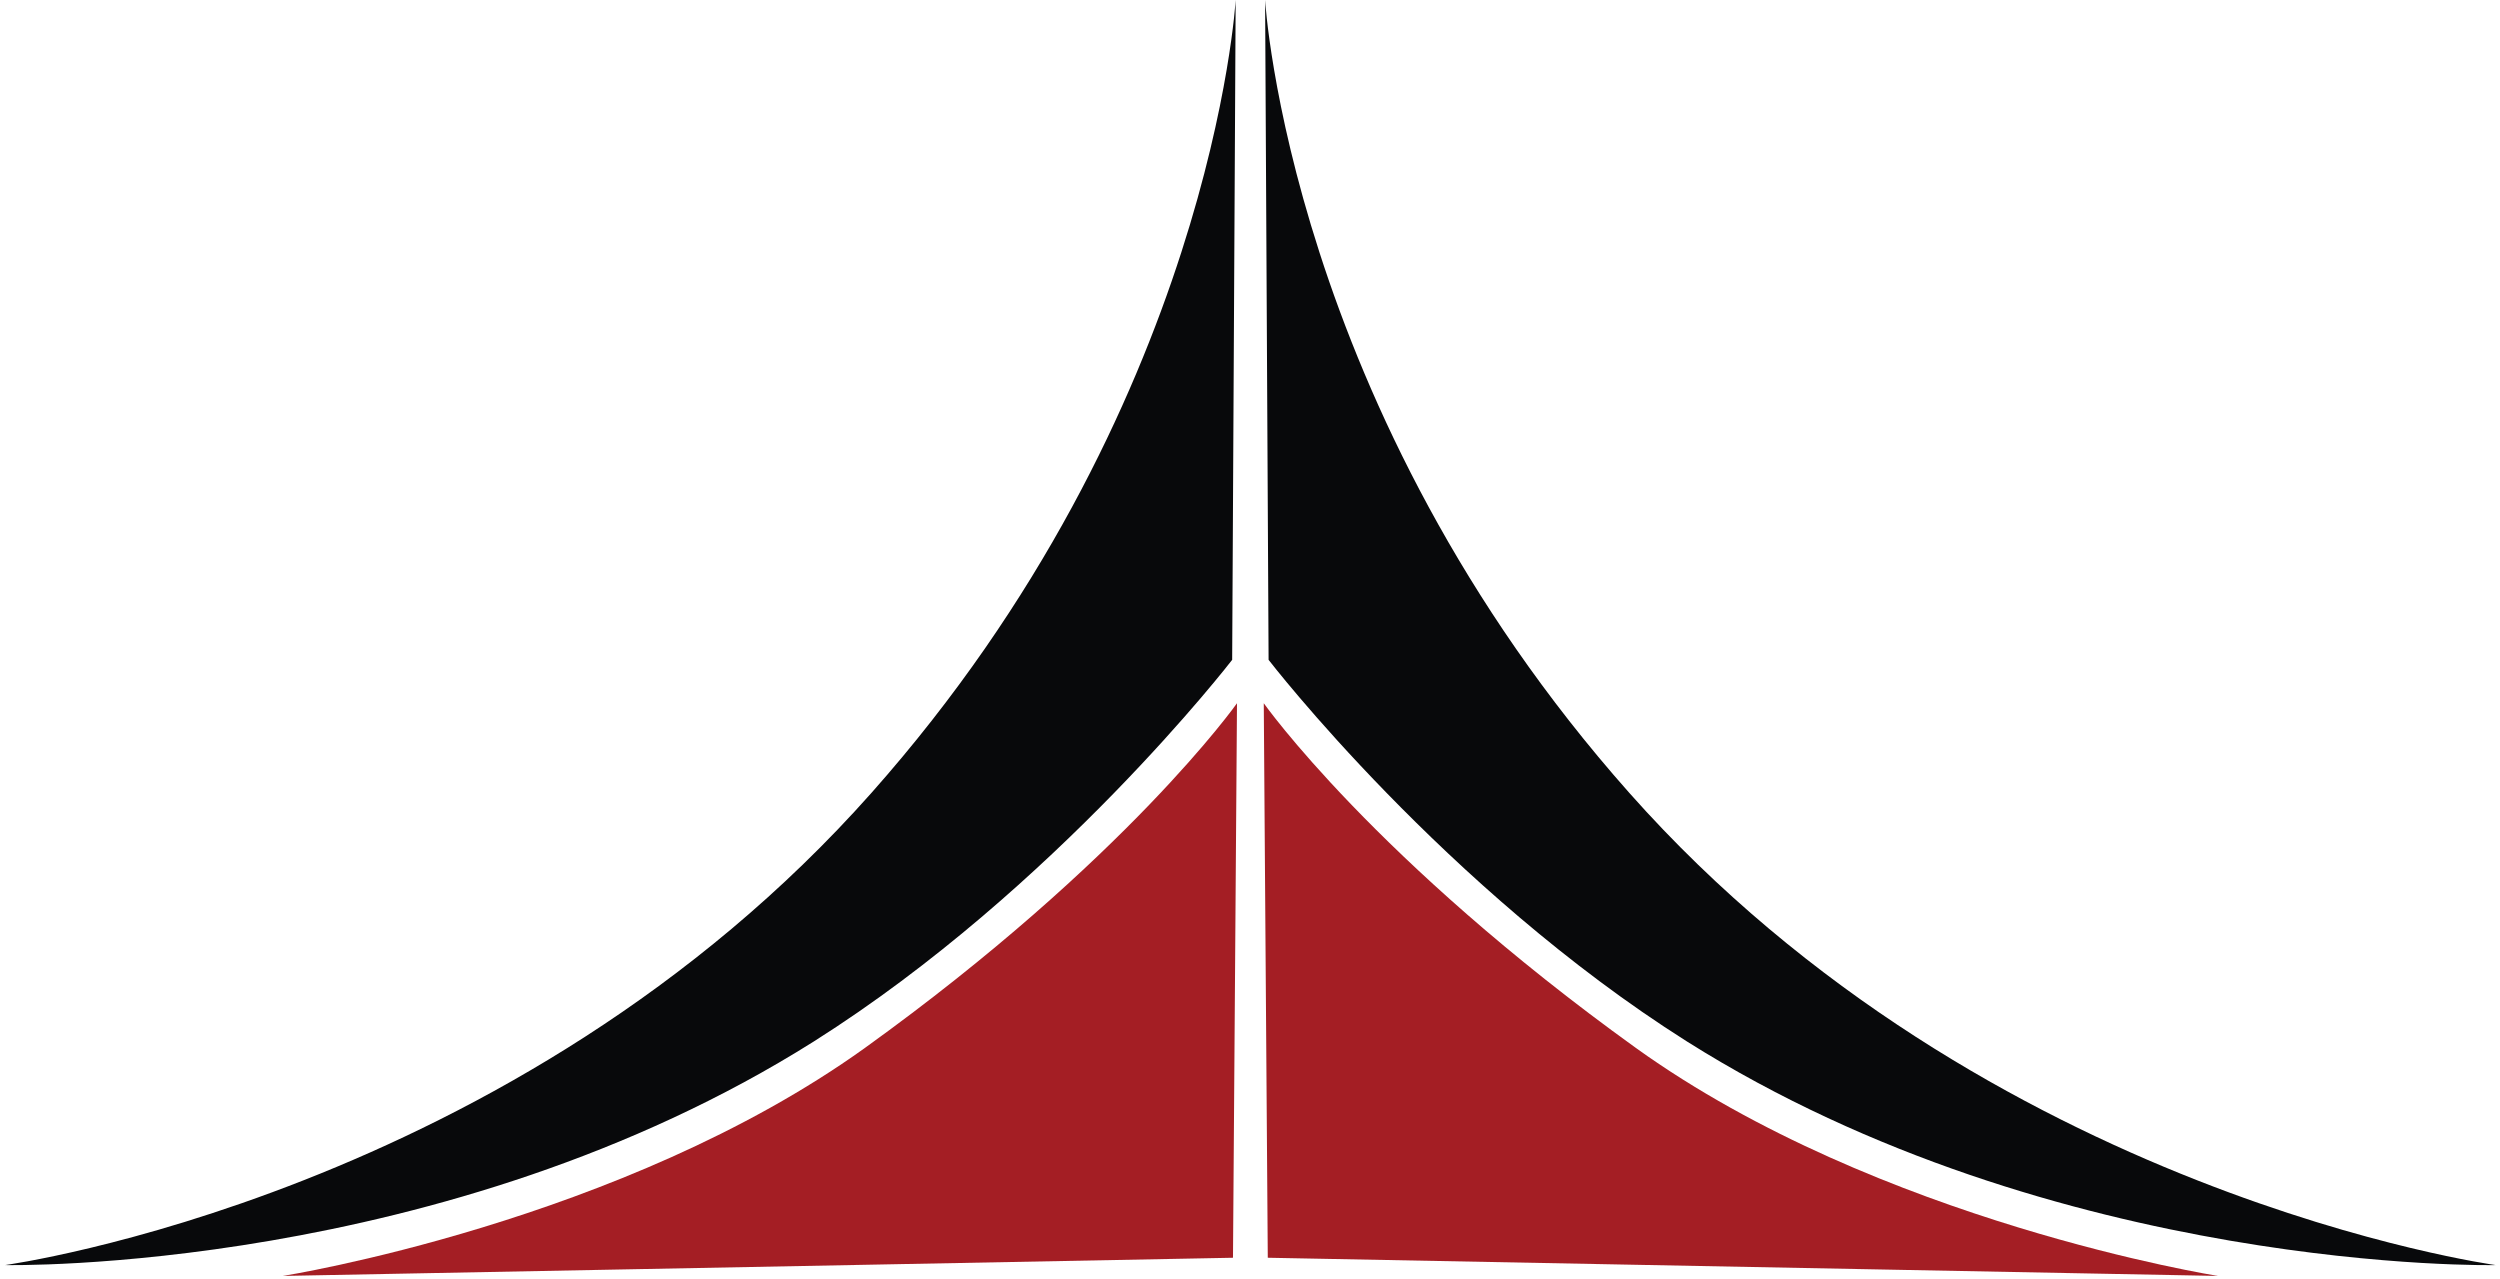 <svg width="477" height="244" viewBox="0 0 477 244" fill="none" xmlns="http://www.w3.org/2000/svg"><path d="M53.971 243.448l181.283-3.47.764-105.8s-21.091 29.859-71.012 65.78c-46.355 33.273-111.035 43.49-111.035 43.49z" fill="#A41E24"/><path d="M.953 241.378s97.138-13.233 165.326-90.103C231.26 78.028 235.763 0 235.763 0l-.665 125.894s-33.595 43.601-79.825 72.82C84.746 243.166.953 241.378.953 241.378z" fill="#08090B"/><path d="M423.174 243.448l-181.282-3.47-.765-105.8s21.091 29.859 71.012 65.78c46.356 33.273 111.035 43.49 111.035 43.49z" fill="#A41E24"/><path d="M476.191 241.378s-97.138-13.233-165.326-90.103C245.884 78.029 241.382 0 241.382 0l.665 125.895s33.594 43.6 79.824 72.819c70.528 44.453 154.32 42.664 154.32 42.664z" fill="#08090B"/></svg>
